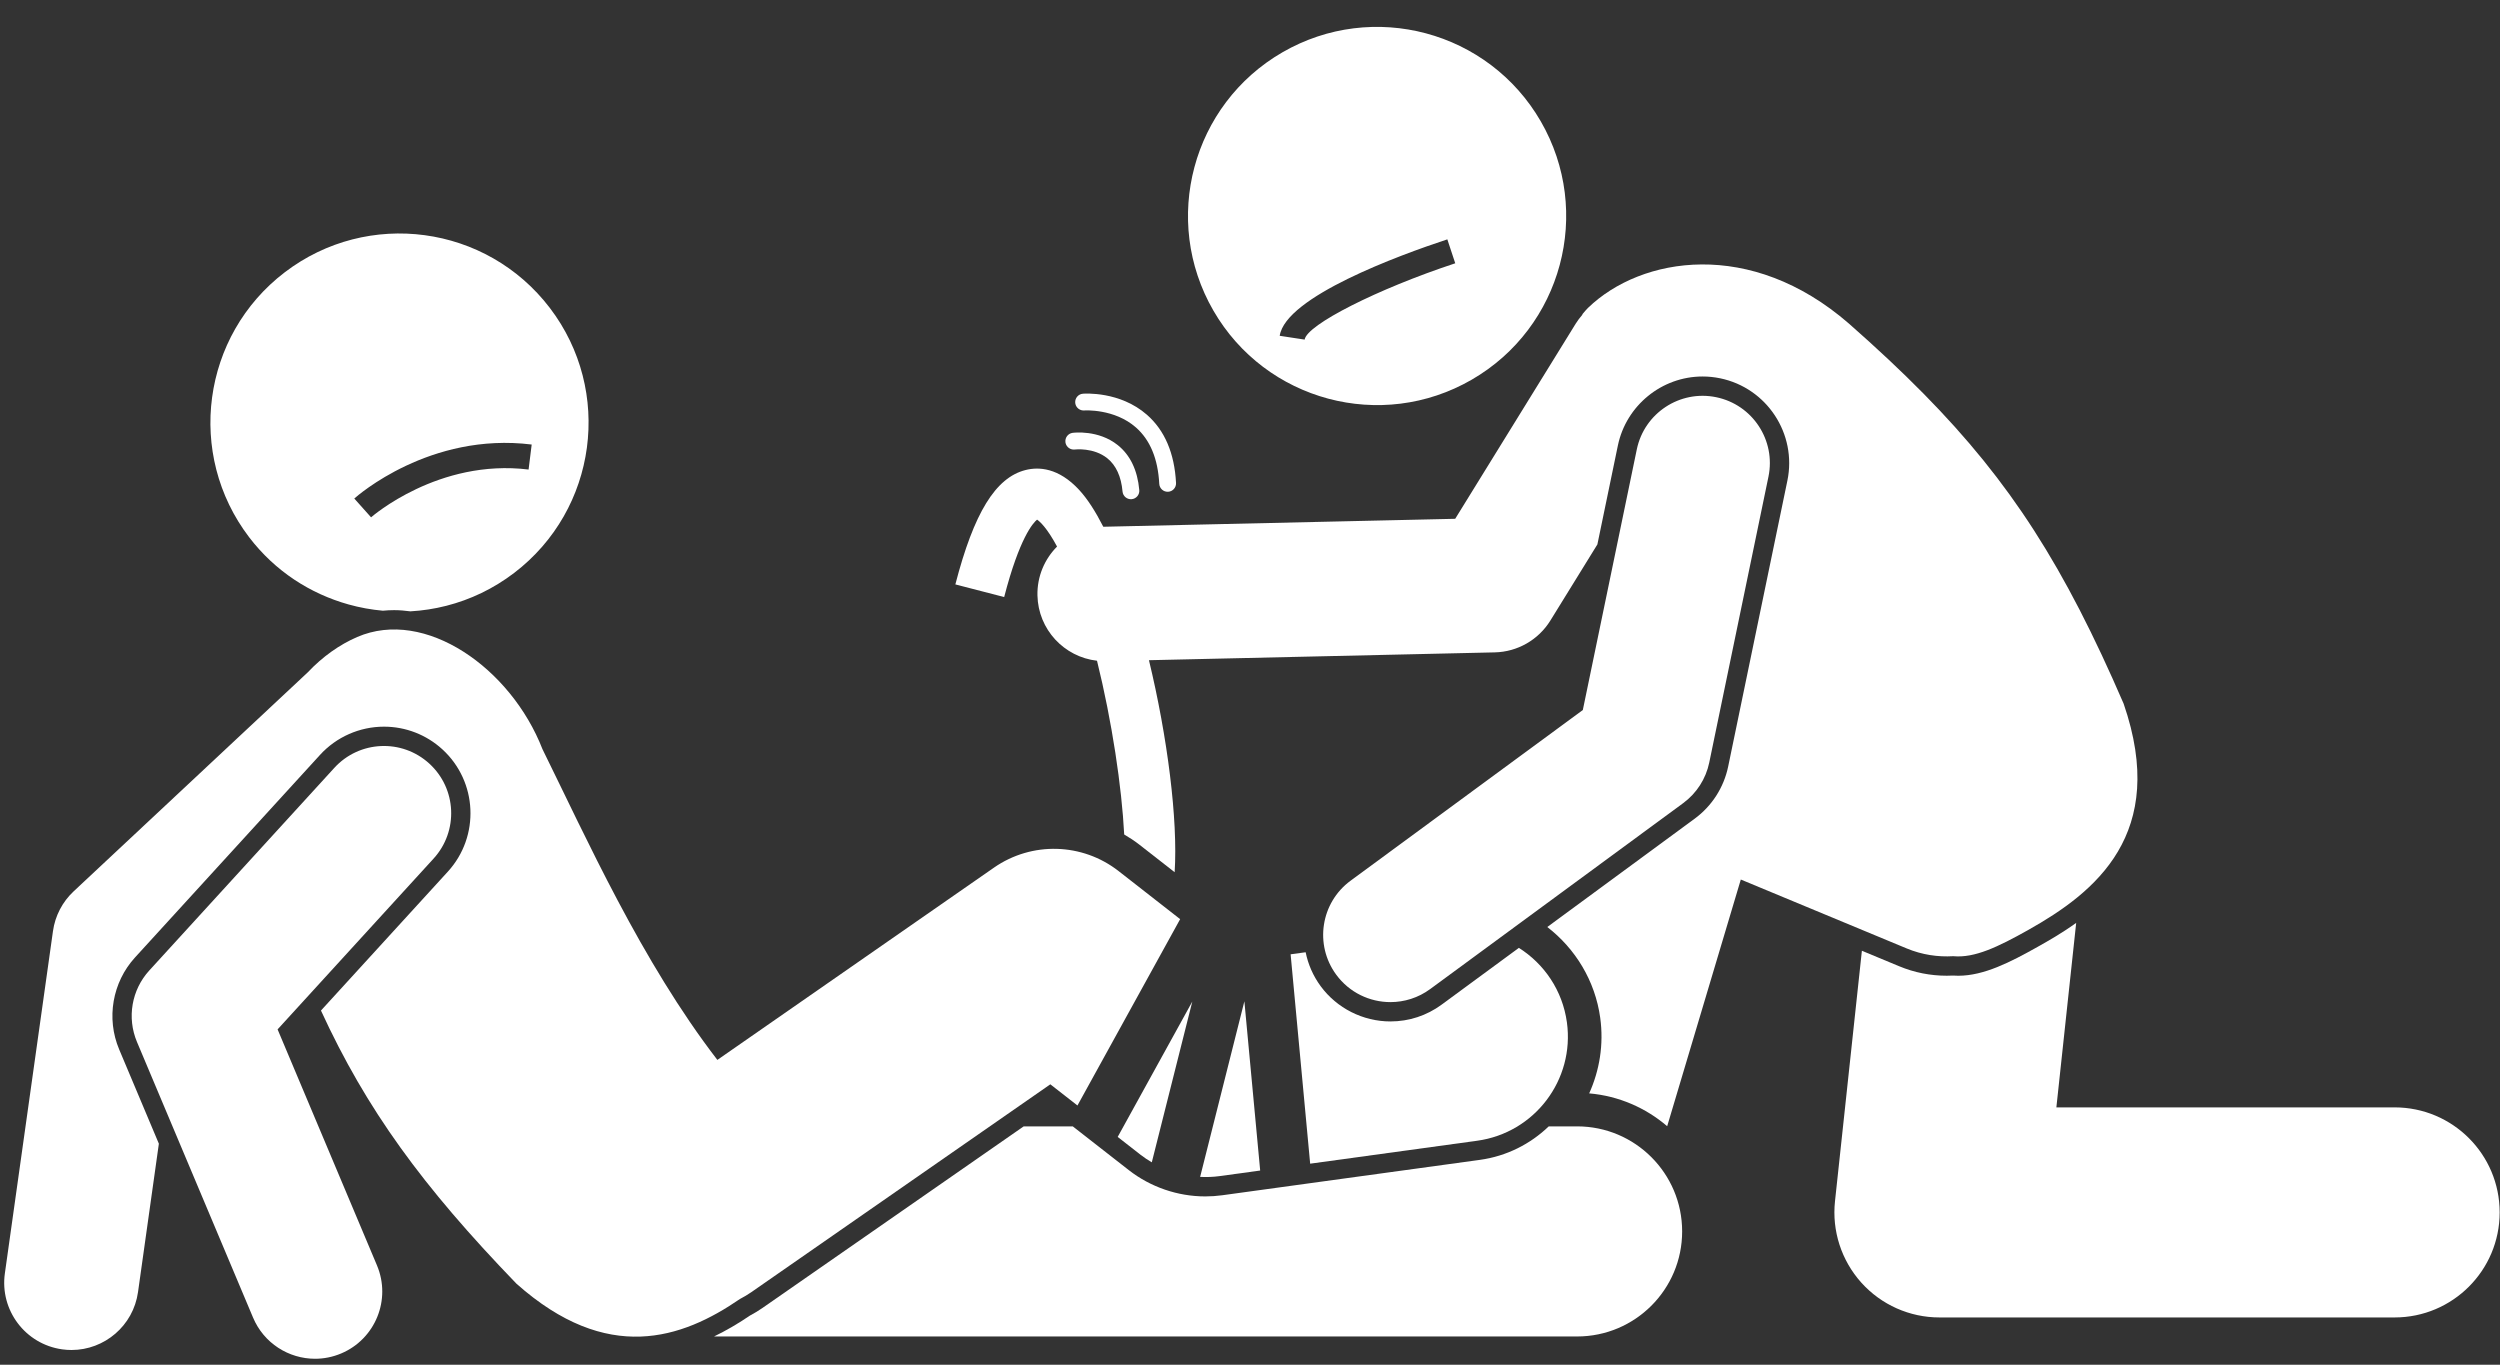 <?xml version="1.0" encoding="UTF-8" standalone="no"?><svg xmlns="http://www.w3.org/2000/svg" xmlns:xlink="http://www.w3.org/1999/xlink" fill="#ffffff" height="162.4" preserveAspectRatio="xMidYMid meet" version="1" viewBox="-0.5 -3.2 297.5 162.4" width="297.5" zoomAndPan="magnify"><rect x="-0.5" y="-3.2" width="297.5" height="162.4" fill="#333333" stroke="none"/><g id="change1_1"><path d="M139.283,100.592c0.399-6.26-0.858-16.119-3.058-25.228l41.147-0.931c2.709-0.061,5.202-1.489,6.626-3.794 l5.591-9.053l2.438-11.771c0.986-4.759,5.226-8.213,10.08-8.213c0.699,0,1.404,0.072,2.094,0.215 c5.561,1.152,9.149,6.614,7.998,12.175l-7.046,34.019c-0.518,2.497-1.934,4.702-3.986,6.211l-17.541,12.891 c3.335,2.574,5.693,6.389,6.3,10.805c0.437,3.178-0.083,6.264-1.313,8.993c3.528,0.306,6.737,1.726,9.281,3.907 l8.762-29.355l19.746,8.202c1.815,0.753,3.702,1.033,5.54,0.921c2.542,0.238,5.321-1.103,8.893-3.106 c7.994-4.482,16.722-11.435,11.378-26.94c-7.044-16.298-13.44-26.364-23.772-36.858 c-2.682-2.724-5.626-5.477-8.92-8.375c-11.685-10.161-24.719-7.983-31.047-1.871 c-0.231,0.223-0.424,0.47-0.631,0.709c-0.014,0.014-0.028,0.026-0.041,0.04l0.005,0.063 c-0.289,0.33-0.56,0.681-0.798,1.066l-14.341,23.222l-41.877,0.947c-0.923-1.813-1.886-3.318-2.873-4.386 c-2.458-2.661-4.822-2.755-6.371-2.366c-3.577,0.899-6.155,5.098-8.36,13.613l5.809,1.504 c1.825-7.05,3.439-8.823,3.915-9.213c0.327,0.22,1.185,0.975,2.378,3.207c-1.483,1.49-2.384,3.554-2.333,5.821 c0.092,4.047,3.174,7.319,7.087,7.764c1.786,7.219,2.951,15.063,3.236,20.677c0.621,0.364,1.226,0.758,1.797,1.203 L139.283,100.592z" fill="inherit"/><path d="M284.461,128.578h-40.252l2.357-21.956c-1.756,1.262-3.411,2.194-4.607,2.865 c-3.221,1.806-6.365,3.427-9.426,3.427c-0.209,0-0.416-0.007-0.623-0.022c-0.247,0.012-0.496,0.019-0.745,0.019 c-1.954,0-3.853-0.377-5.646-1.121l-4.454-1.85l-3.2,29.803c-0.379,3.527,0.76,7.049,3.13,9.688 c2.371,2.639,5.751,4.146,9.299,4.146h54.166c6.903,0,12.5-5.597,12.5-12.5S291.365,128.578,284.461,128.578z" fill="inherit"/><path d="M174.629,41.986c10.759-6.216,14.444-19.977,8.228-30.738c-6.216-10.76-19.978-14.443-30.738-8.228 c-10.761,6.217-14.444,19.977-8.228,30.738C150.108,44.519,163.868,48.203,174.629,41.986z M171.732,25.283 l0.942,2.848c-9.279,3.066-17.653,7.309-17.923,9.081l-2.966-0.452C152.492,32.115,165.97,27.186,171.732,25.283z" fill="inherit"/><path d="M187.176,130.838h-3.375c-2.176,2.09-4.996,3.547-8.207,3.988l-30.651,4.21 c-0.666,0.091-1.343,0.137-2.012,0.137h-0.001c-3.286,0-6.521-1.113-9.109-3.134l-6.66-5.2h-5.842 l-31.109,21.625c-0.446,0.31-0.928,0.602-1.471,0.892c-1.45,0.989-2.869,1.803-4.269,2.484h102.706 c6.903,0,12.5-5.597,12.5-12.5S194.079,130.838,187.176,130.838z" fill="inherit"/><path d="M46.405,69.407c0.641,0,1.285,0.059,1.929,0.143c1.438-0.082,2.874-0.302,4.286-0.662 c2.843-0.726,5.591-2.022,8.07-3.915c9.879-7.54,11.775-21.658,4.236-31.537 c-7.539-9.879-21.657-11.776-31.537-4.236c-9.878,7.538-11.775,21.658-4.236,31.537 c3.083,4.04,7.273,6.72,11.817,7.99c1.34,0.375,2.708,0.624,4.093,0.747 C45.506,69.43,45.953,69.407,46.405,69.407z M62.77,49.699l-0.368,2.977c-10.717-1.322-18.665,5.616-18.744,5.686 l-1.998-2.237C42.021,55.799,50.675,48.198,62.77,49.699z" fill="inherit"/><path d="M185.963,118.462c-0.522-3.803-2.707-6.965-5.717-8.866l-9.19,6.754 c-1.781,1.309-3.888,2.001-6.093,2.001c-3.269,0-6.374-1.57-8.307-4.201c-0.896-1.22-1.49-2.594-1.784-4.034 l-1.788,0.246l2.326,24.915l19.87-2.729C182.119,131.608,186.902,125.302,185.963,118.462z" fill="inherit"/><path d="M139.937,106.178l-7.325-5.72c-4.318-3.372-10.328-3.539-14.828-0.412l-32.917,22.882 c-9.024-11.715-15.602-26.421-20.81-36.971c-3.758-9.652-13.969-16.845-22.044-13.357 c-2.099,0.906-4.124,2.336-5.89,4.208L8.261,102.872c-1.336,1.249-2.203,2.918-2.457,4.729l-5.725,40.734 c-0.615,4.375,2.434,8.42,6.809,9.036c0.378,0.053,0.753,0.079,1.123,0.079c3.925,0,7.351-2.89,7.912-6.888 l2.482-17.661L13.68,121.68c-1.554-3.69-0.812-7.986,1.888-10.943l22.019-24.11 c1.947-2.132,4.72-3.354,7.607-3.354c2.576,0,5.042,0.957,6.944,2.695c4.193,3.83,4.489,10.357,0.659,14.551 L37.695,117.055c5.405,11.754,12.06,20.899,23.262,32.503c10.813,9.619,19.695,6.56,26.591,1.825 c0.46-0.241,0.912-0.505,1.35-0.809l35.591-24.741l3.228,2.521L139.937,106.178z" fill="inherit"/><path d="M144.63,136.757l4.831-0.663l-1.88-20.14l-5.265,20.896C143.082,136.887,143.857,136.863,144.63,136.757 z" fill="inherit"/><path d="M136.564,135.117l4.821-19.134l-8.879,16.11l2.729,2.131C135.659,134.556,136.106,134.846,136.564,135.117z" fill="inherit"/><path d="M127.407,50.292c0.022-0.003,2.238-0.265,3.864,1.044c1.041,0.838,1.652,2.171,1.812,3.961 c0.05,0.549,0.536,0.956,1.086,0.906c0.55-0.05,0.956-0.536,0.906-1.086c-0.213-2.363-1.077-4.165-2.57-5.356 c-2.304-1.839-5.237-1.469-5.361-1.453c-0.545,0.073-0.927,0.574-0.856,1.12 c0.005,0.037,0.012,0.074,0.02,0.11C126.428,50.026,126.898,50.356,127.407,50.292z" fill="inherit"/><path d="M137.451,54.373c0.031,0.552,0.499,0.975,1.05,0.947c0.552-0.028,0.975-0.498,0.947-1.05 c-0.183-3.53-1.348-6.26-3.464-8.114c-3.221-2.822-7.44-2.519-7.618-2.504 c-0.549,0.044-0.958,0.524-0.915,1.074c0.004,0.055,0.013,0.109,0.026,0.161c0.114,0.466,0.553,0.795,1.047,0.758 c0.036-0.003,3.584-0.24,6.157,2.027C136.367,49.157,137.3,51.41,137.451,54.373z" fill="inherit"/><path d="M51.099,98.968c2.979-3.263,2.75-8.323-0.513-11.302c-3.261-2.979-8.321-2.751-11.302,0.512l-22.019,24.11 c-2.104,2.305-2.677,5.623-1.466,8.5l13.816,32.808c1.288,3.058,4.254,4.897,7.377,4.897 c1.034,0,2.087-0.202,3.101-0.629c4.072-1.715,5.983-6.406,4.269-10.478L32.533,119.296L51.099,98.968z" fill="inherit"/><path d="M158.51,112.788c1.567,2.134,3.993,3.263,6.453,3.263c1.645,0,3.304-0.505,4.731-1.554l30.11-22.128 c1.593-1.17,2.695-2.889,3.097-4.824l7.046-34.019c0.895-4.327-1.885-8.56-6.212-9.457 c-4.323-0.895-8.56,1.886-9.456,6.211l-6.423,31.013l-27.637,20.311 C156.658,104.221,155.894,109.228,158.51,112.788z" fill="inherit"/></g></svg>